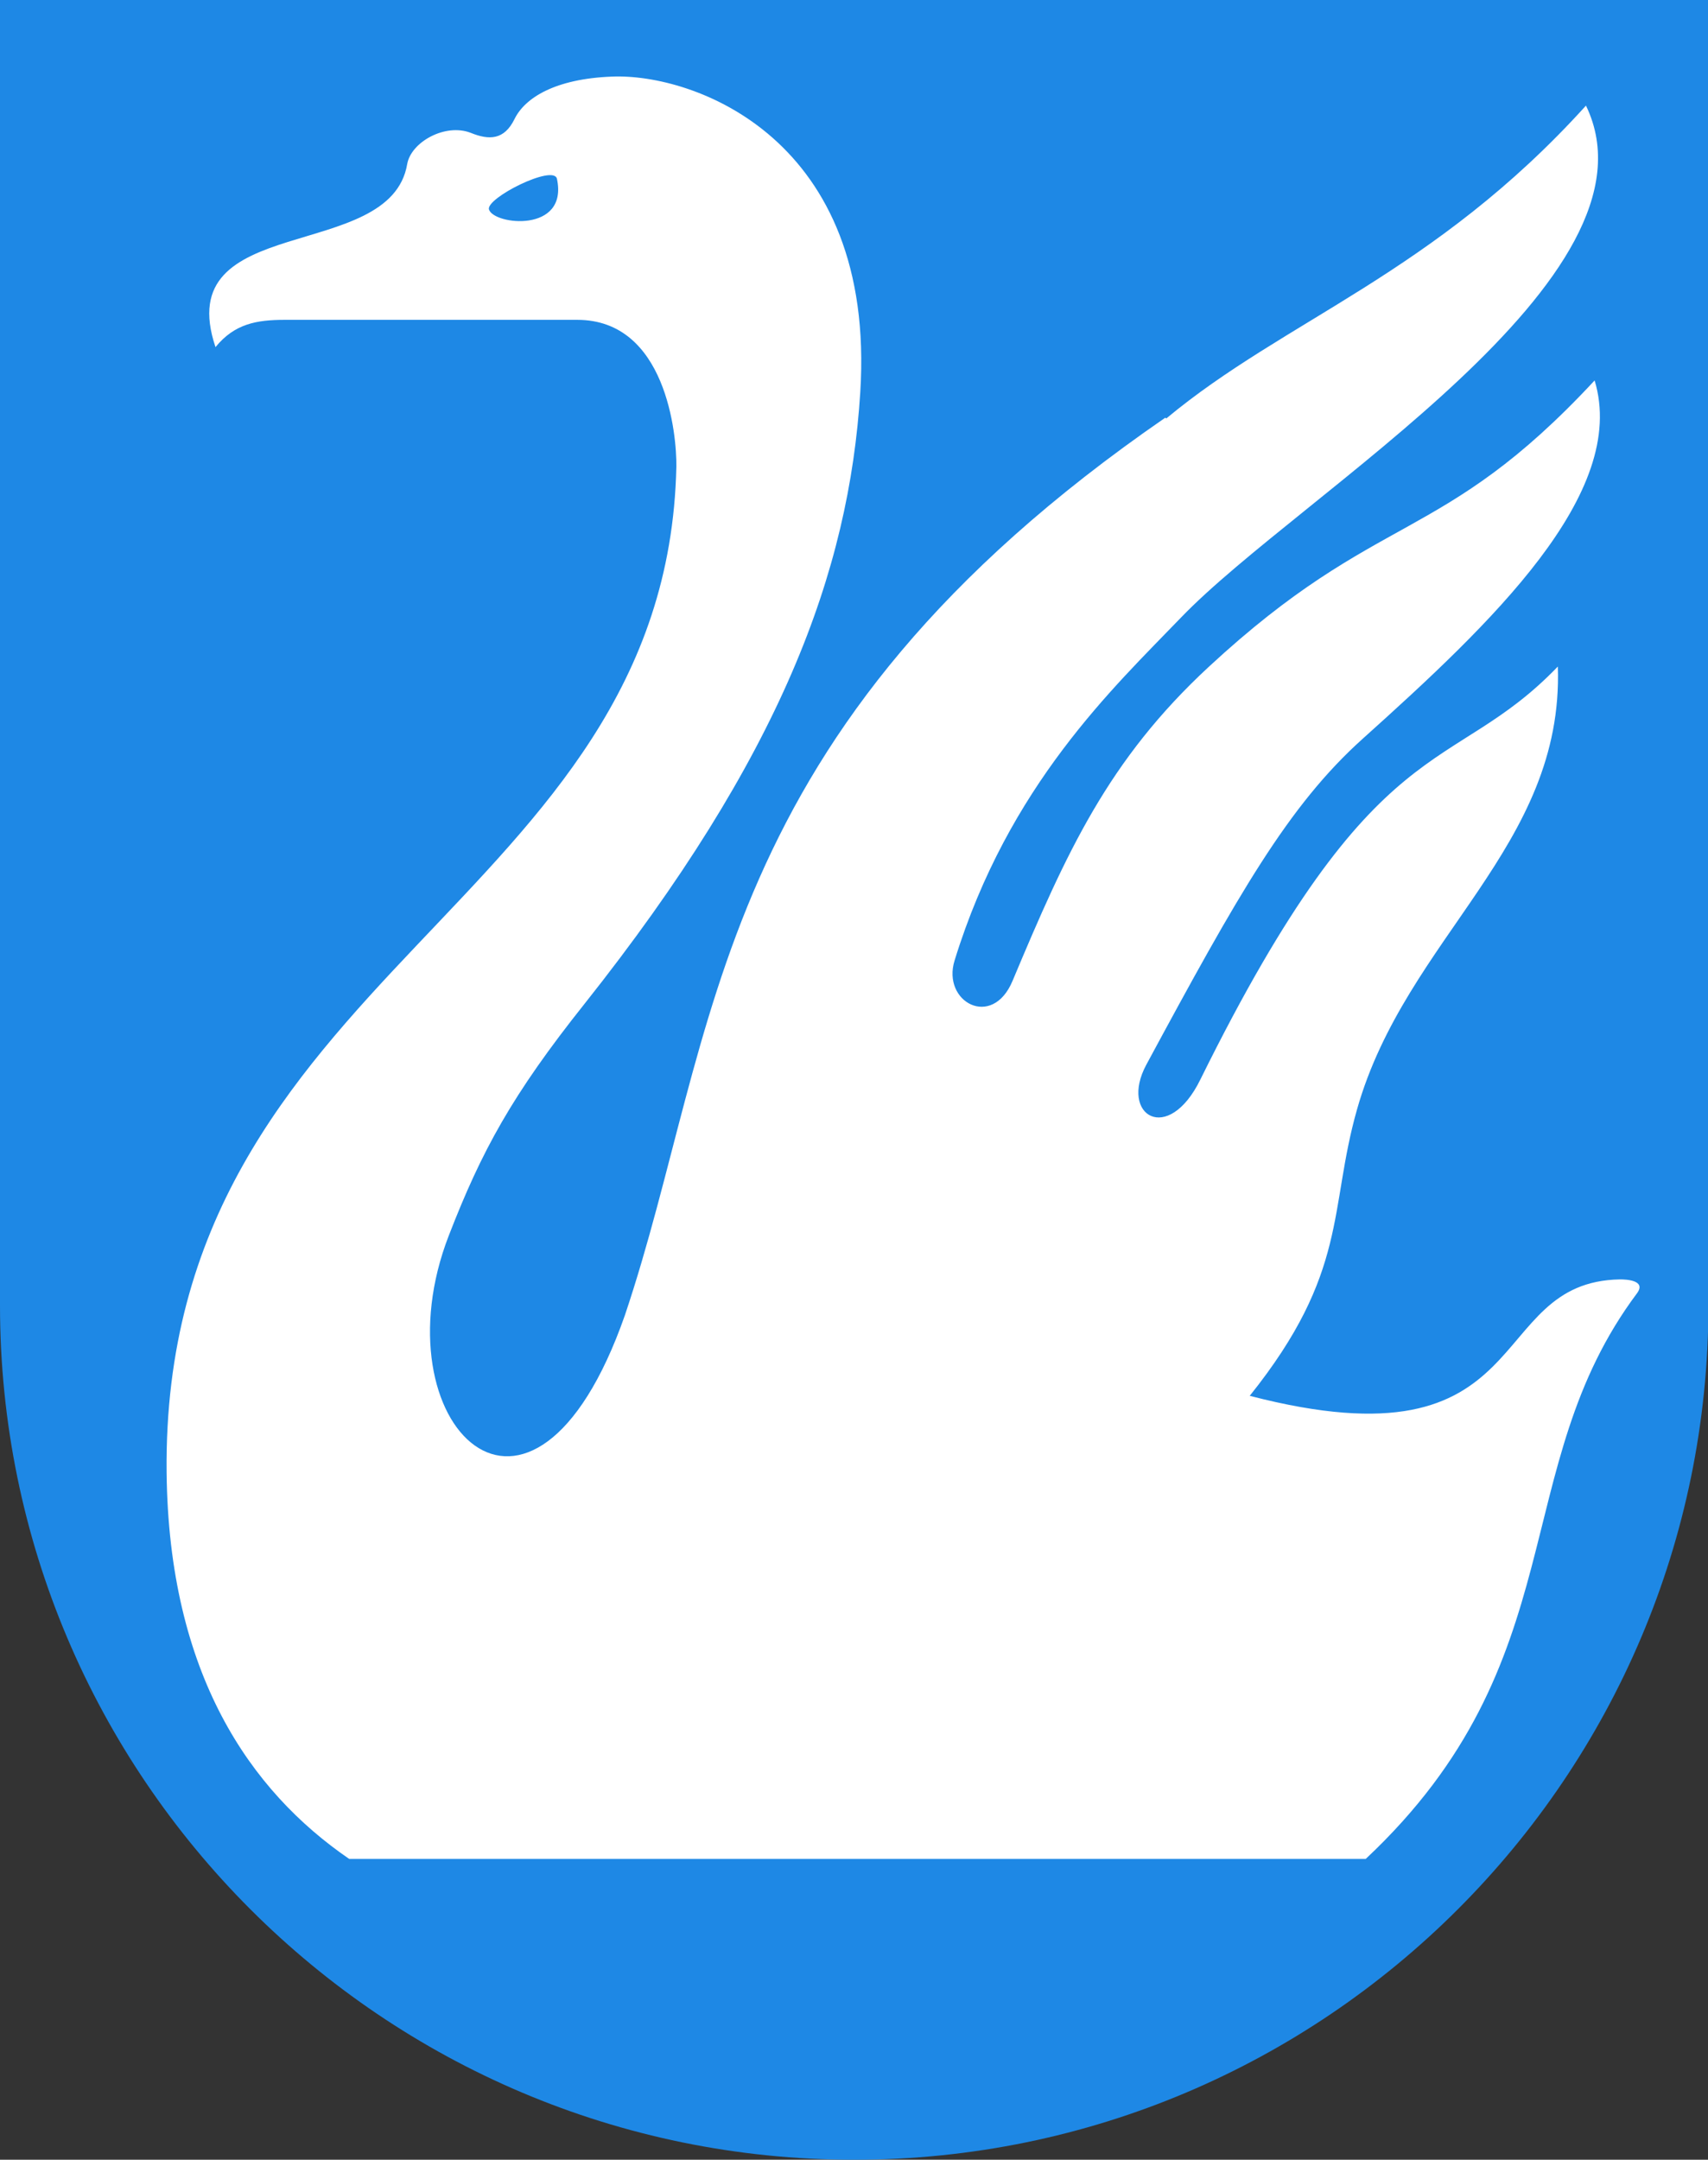 <?xml version="1.0" encoding="utf-8"?>
<!-- Generator: Adobe Illustrator 27.5.0, SVG Export Plug-In . SVG Version: 6.00 Build 0)  -->
<svg version="1.1"
	 id="svg2" xmlns:svg="http://www.w3.org/2000/svg" xmlns:cc="http://creativecommons.org/ns#" xmlns:rdf="http://www.w3.org/1999/02/22-rdf-syntax-ns#" xmlns:dc="http://purl.org/dc/elements/1.1/"
	 xmlns="http://www.w3.org/2000/svg" xmlns:xlink="http://www.w3.org/1999/xlink" x="0px" y="0px" viewBox="0 0 394.7 499"
	 style="enable-background:new 0 0 394.7 499;" xml:space="preserve">
<rect x="0" y="0" width="394.7" height="499" fill="#333333" stroke="none"/>
<style type="text/css">
	.st0{fill:#1E88E5;}
	.st1{fill:#FFFFFF;}
</style>
<path class="st0" d="M0,0v301.6C0,410.5,88.5,499,197.4,499c108.8,0,197.4-88.5,197.4-197.5V0H0z"/>
<path class="st1" d="M374.4,295.6c-31.9,0.5-18.2,44.4-85.6,26.9c22.9-28.6,18.2-43,24.8-66.2c11.3-39.8,47.8-60.6,46.4-102.3
	c-25,26-41.6,12.4-82.6,95.4c-7.5,15.3-18.8,8.3-12.5-3.4c21.2-39.3,32.8-59.9,50.1-75.4c29.5-26.5,61.4-56.6,53.5-82.7
	c-35.5,38.2-49.7,29.6-89.2,66.2c-23.2,21.5-32.8,42.7-45.3,72.5c-4.7,11.3-16.4,4.9-13.4-4.7c12.5-40.5,36.7-63,52.3-79.2
	c27.5-28.6,112.8-78.6,93.6-118.3c-35.2,38.9-69.5,49.4-97,72.3l-0.2-0.2c-105.8,72.9-102.9,142-124.9,207.4
	c-21.5,61.3-57.5,25-40.7-18.4c7.6-19.6,14.6-32.5,31.4-53.6c45.4-57.2,61.1-99.7,63.7-141.3c3.7-58.7-38.6-73.7-57.4-72.9
	c-13.1,0.5-20.1,4.9-22.5,9.8s-5.9,4.9-10.1,3.2c-5.9-2.3-13.8,2.1-14.7,7.2C90.2,61,39.2,48.7,49.8,80.2c4.4-5.4,9.5-6.3,16-6.3
	h67.6c20.5,0,23,26.5,22.9,33.9c-2.2,101.4-119,116.6-117.8,232.4c0.5,46.6,19.3,73.6,42.2,89.3h234.9
	c48.8-45.8,32.4-90.2,62.7-130.7C380.5,295.8,375.8,295.6,374.4,295.6z M113,48.4c-0.8-2.6,14.9-10.5,15.7-7.1
	C131.4,53.9,114.1,52,113,48.4z"/>
</svg>

